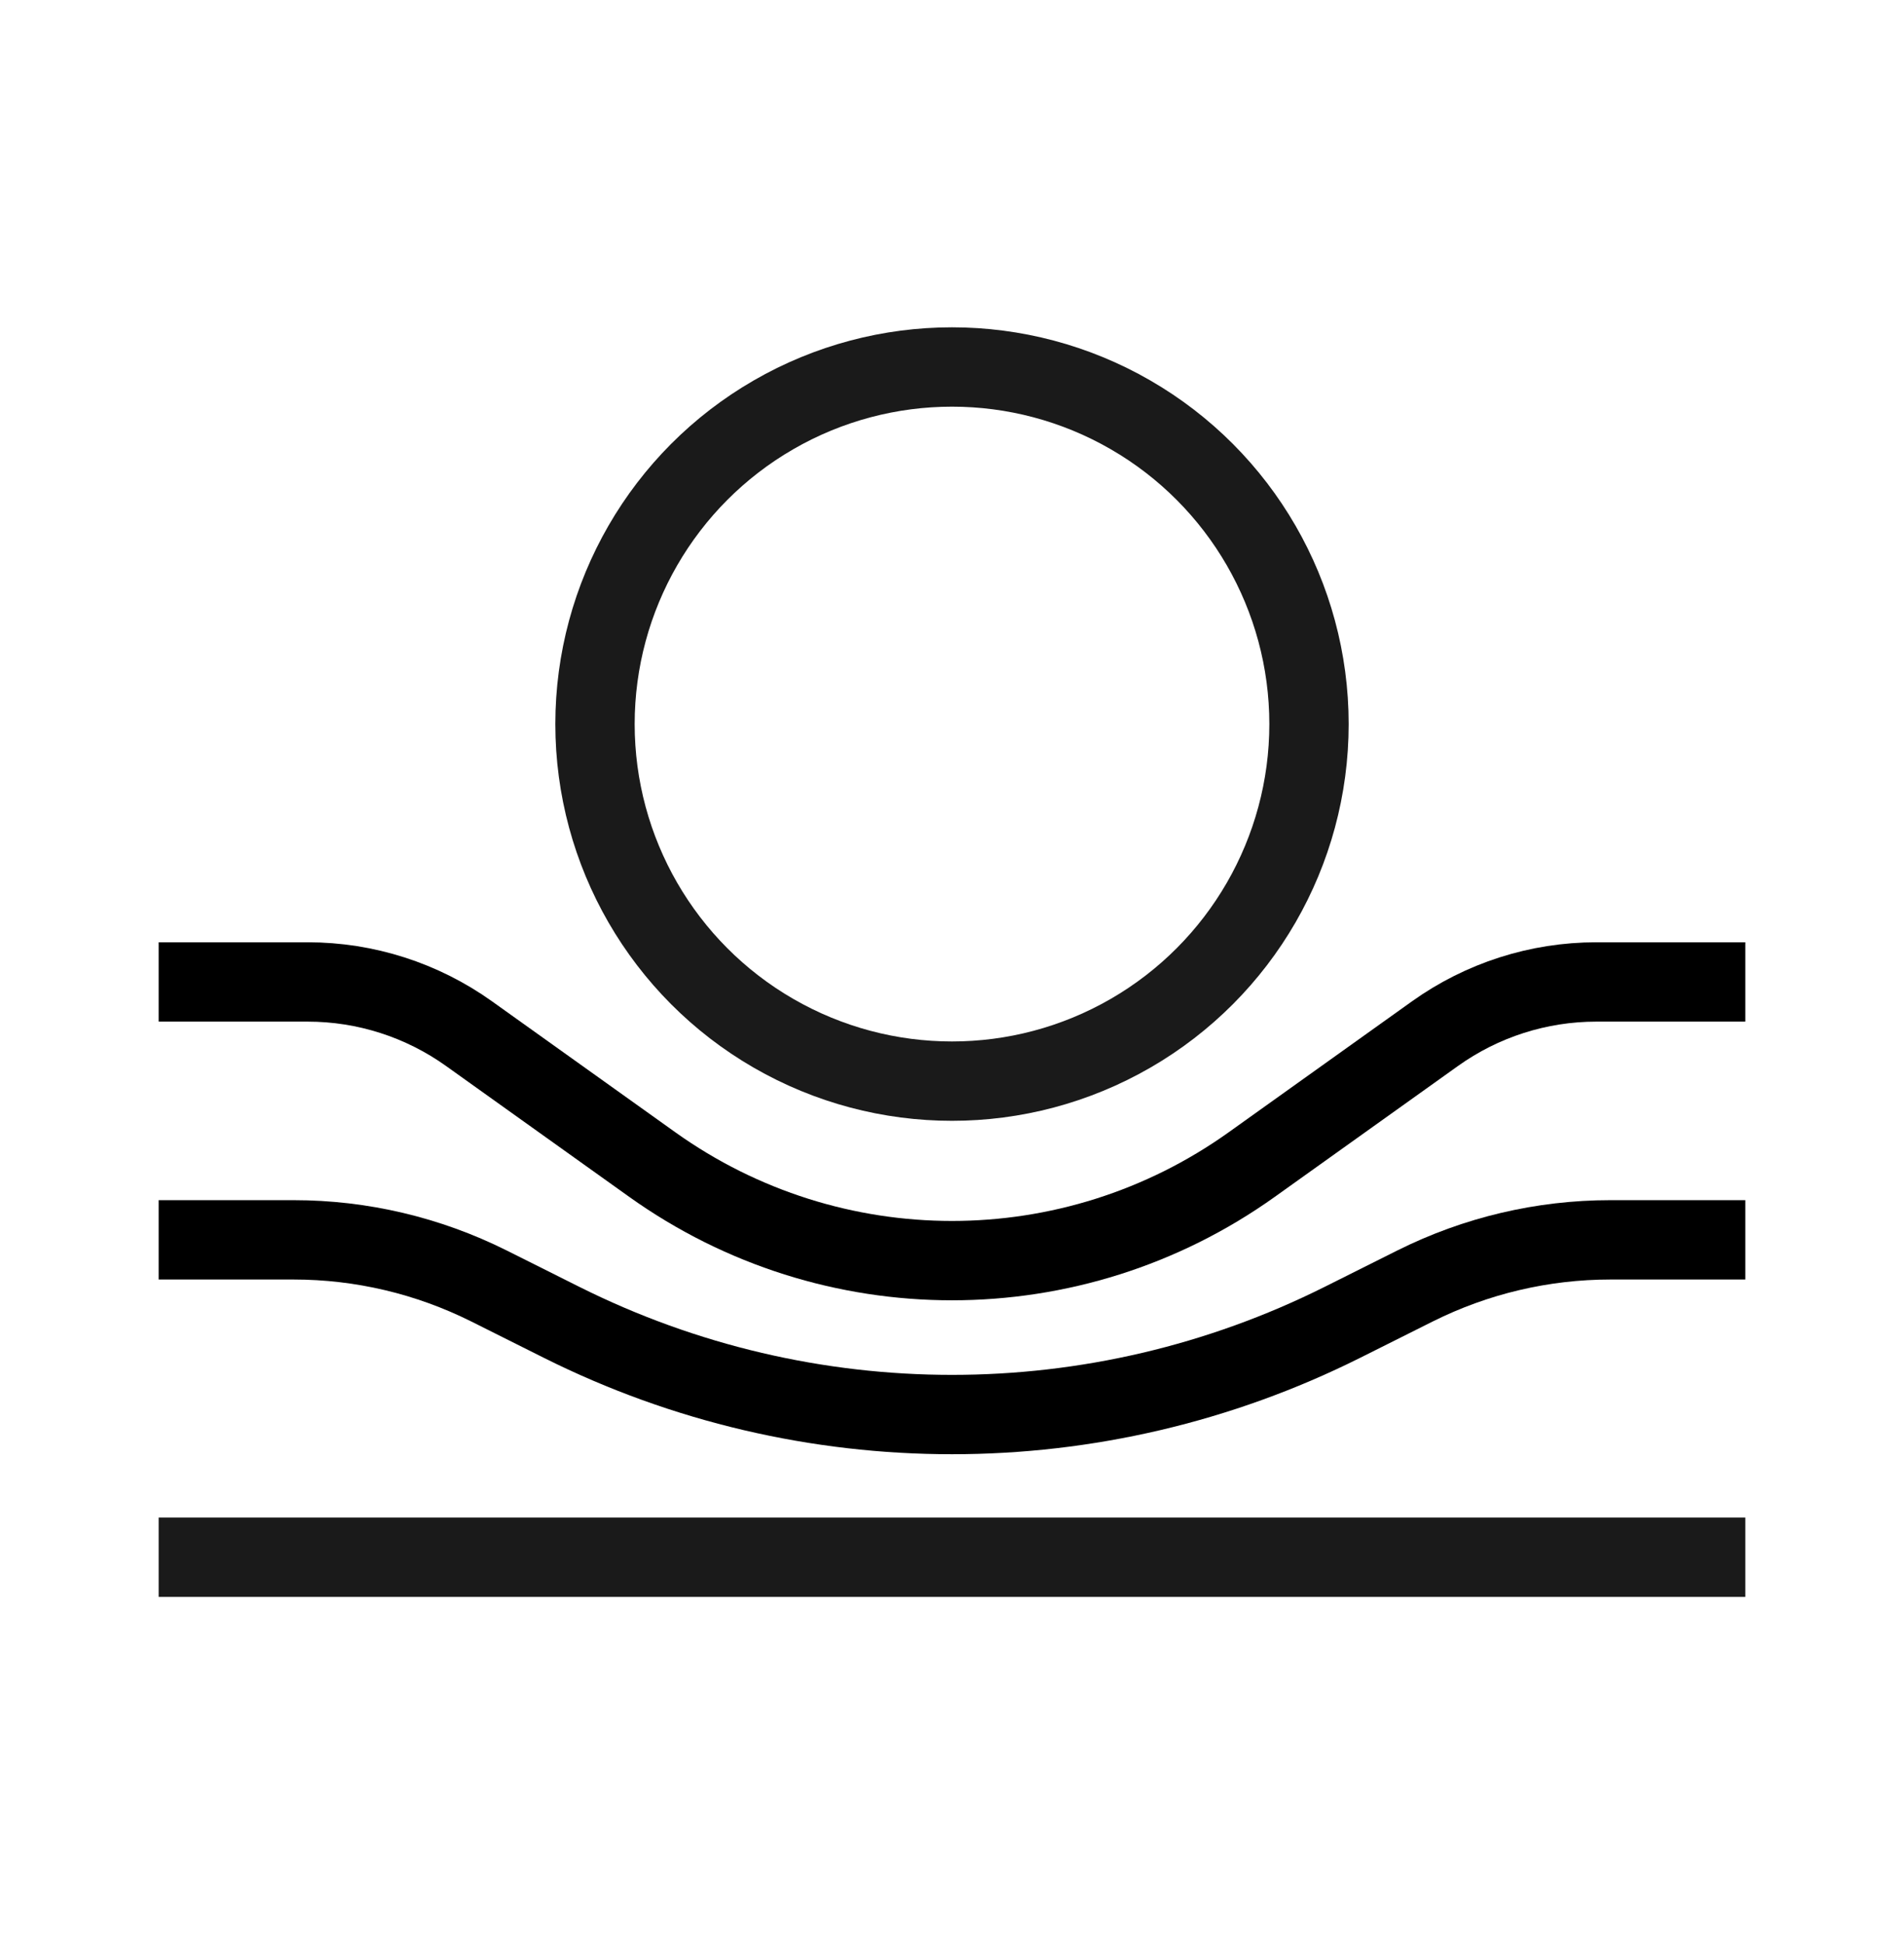 <svg width="48" height="49" viewBox="0 0 48 49" fill="none" xmlns="http://www.w3.org/2000/svg">
<circle cx="24" cy="18.25" r="9" stroke="#1A1A1A" stroke-width="2"/>
<path d="M4 24.75H7.757C9.216 24.75 10.638 25.206 11.825 26.054L16.444 29.353C20.964 32.581 27.036 32.581 31.556 29.353L36.175 26.054C37.362 25.206 38.784 24.75 40.243 24.75H44" stroke="black" stroke-width="2"/>
<path d="M4 31.25H7.403C9.111 31.25 10.795 31.648 12.323 32.411L14.161 33.331C20.355 36.428 27.645 36.428 33.839 33.331L35.677 32.411C37.205 31.648 38.889 31.25 40.597 31.25H44" stroke="black" stroke-width="2"/>
<line x1="4" y1="39.25" x2="44" y2="39.25" stroke="#1A1A1A" stroke-width="2"/>
</svg>
